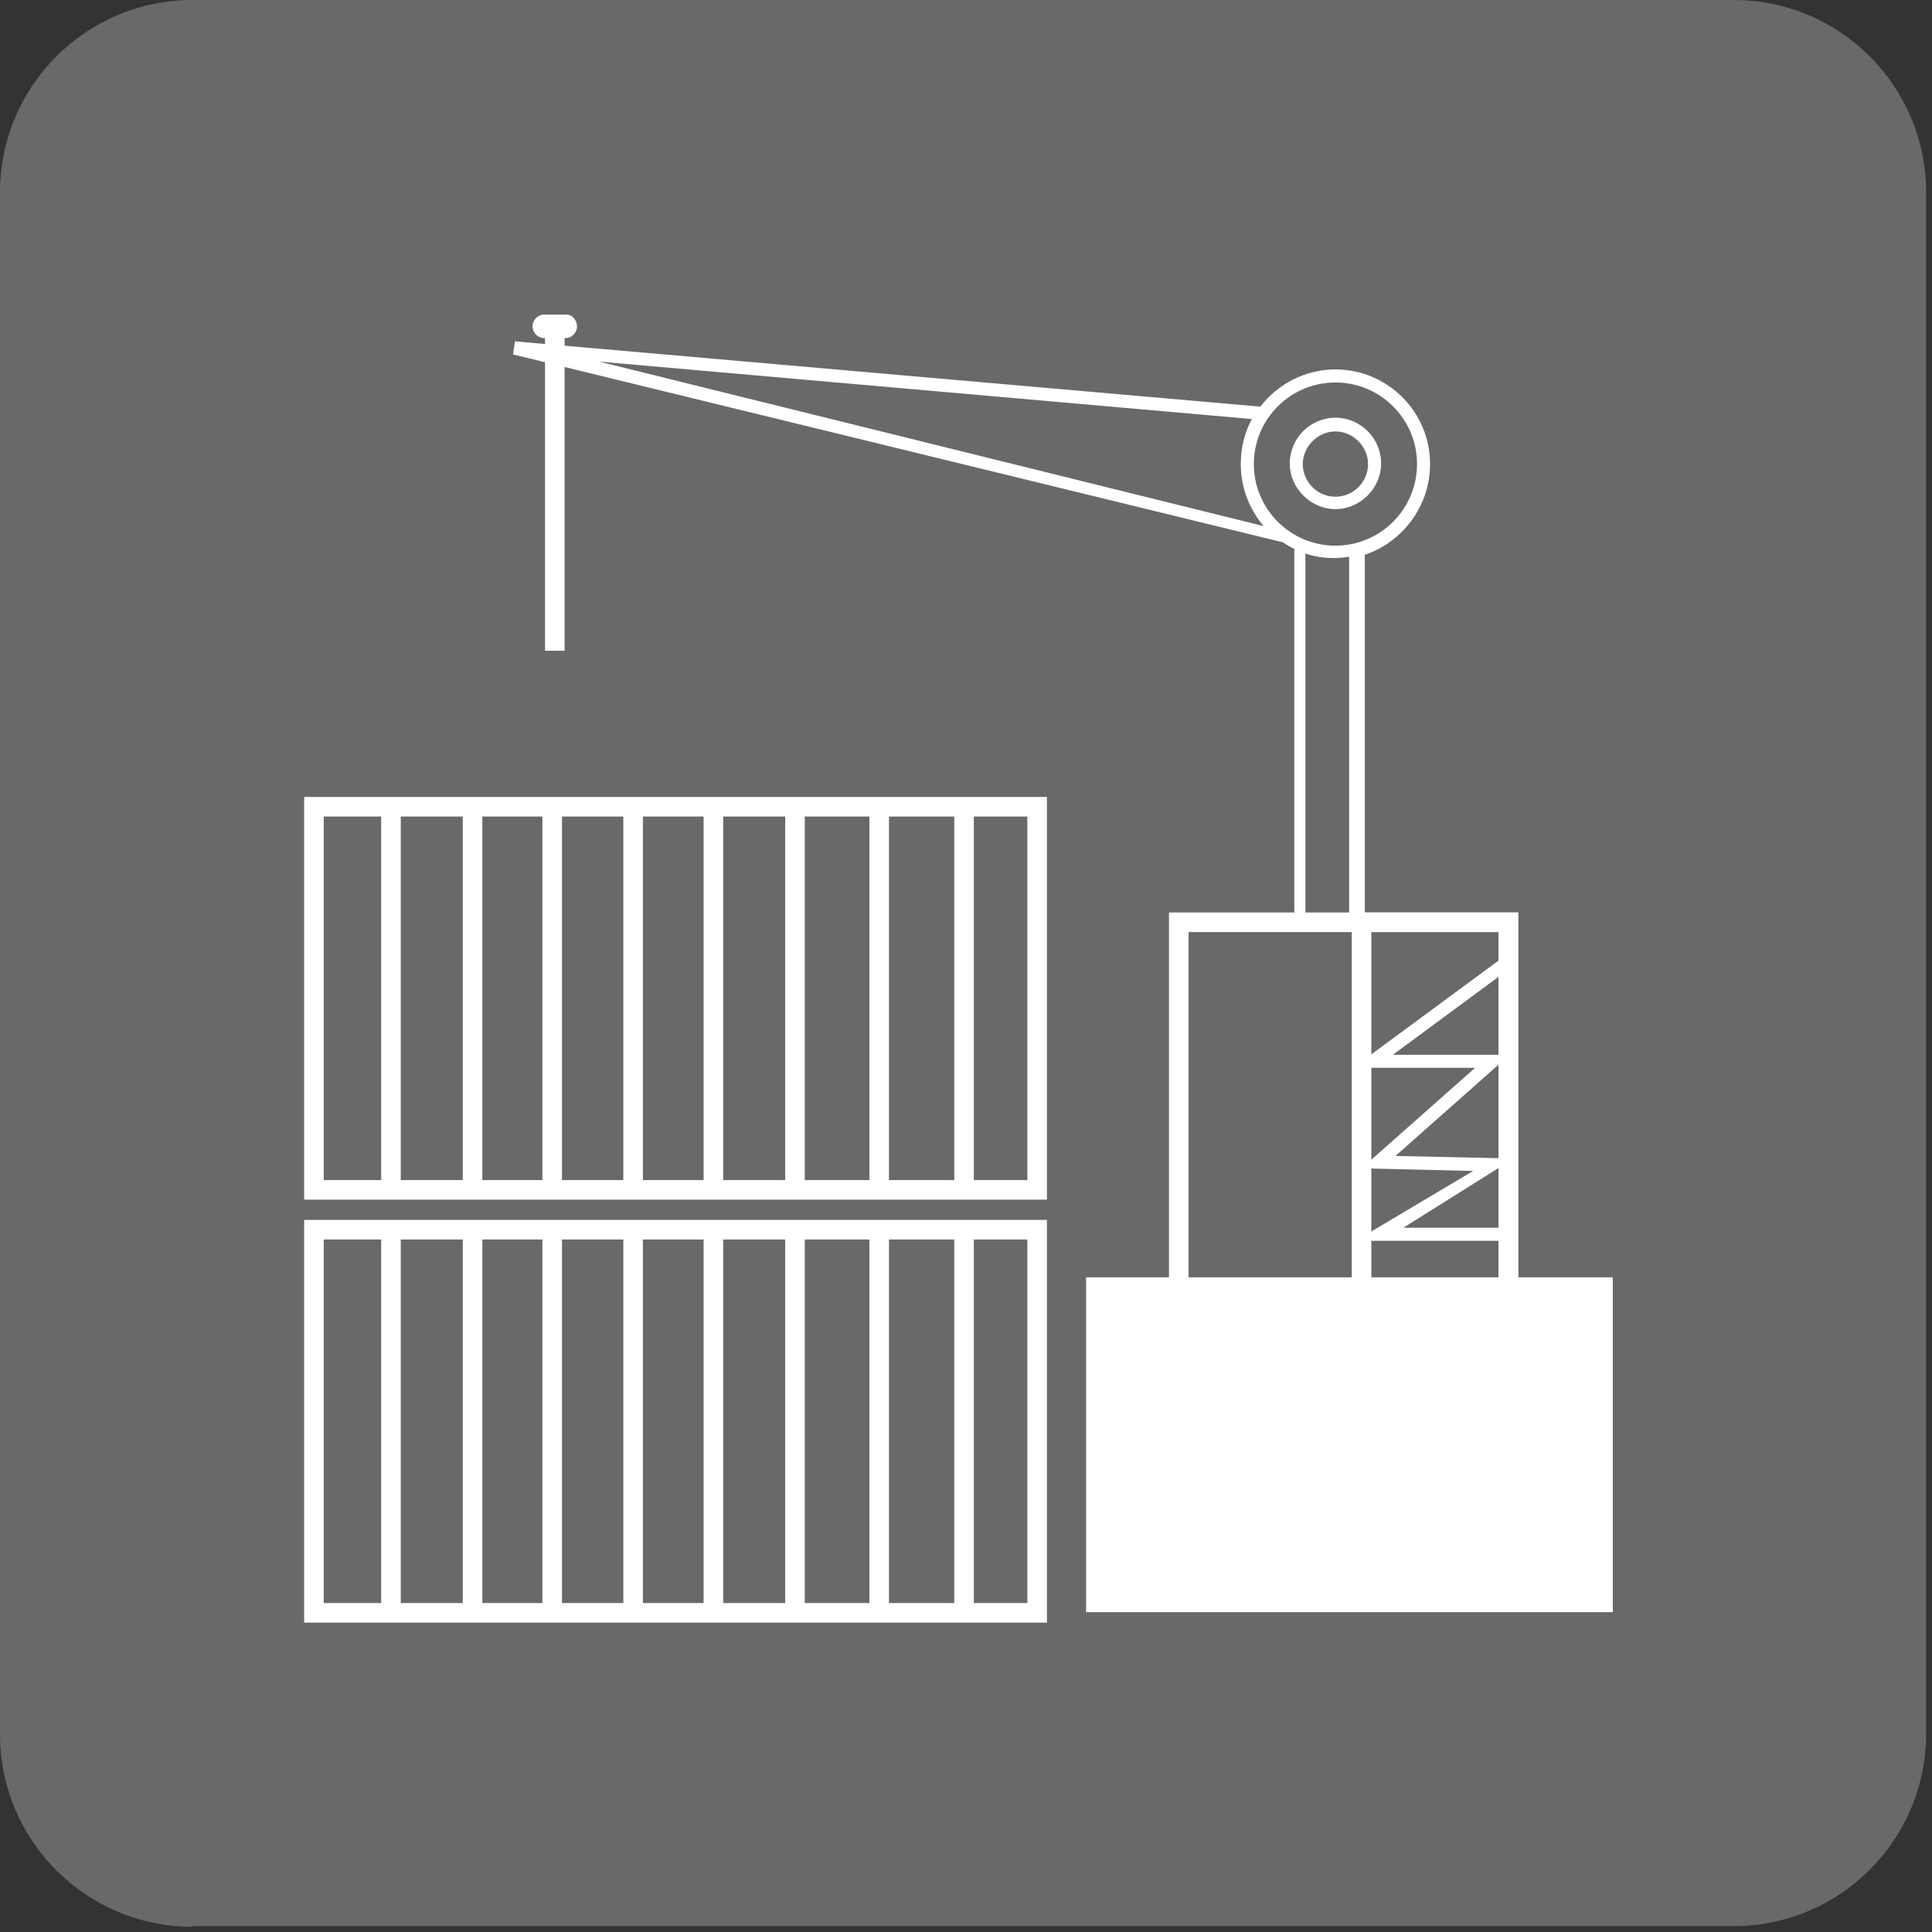 <?xml version="1.0" encoding="UTF-8" standalone="no"?>
<!DOCTYPE svg PUBLIC "-//W3C//DTD SVG 1.1//EN" "http://www.w3.org/Graphics/SVG/1.1/DTD/svg11.dtd">
<svg width="100%" height="100%" viewBox="0 0 296 296" version="1.1" xmlns="http://www.w3.org/2000/svg" xmlns:xlink="http://www.w3.org/1999/xlink" xml:space="preserve" xmlns:serif="http://www.serif.com/" style="fill-rule:evenodd;clip-rule:evenodd;stroke-miterlimit:10;">
    <rect x="0" y="0" width="296" height="296" fill="#333333" stroke="none"/>
    <g transform="matrix(1,0,0,1,-2.4,-2.4)">
        <path d="M31.9,297.6C15.6,297.6 2.4,284.4 2.4,268.1L2.4,31.9C2.4,15.6 15.6,2.4 31.9,2.4L268,2.4C284.3,2.4 297.5,15.6 297.5,31.9L297.5,268C297.5,284.3 284.3,297.5 268,297.5L31.9,297.5L31.9,297.6Z" style="fill:rgb(105,105,105);fill-rule:nonzero;"/>
        <g>
            <rect x="168.8" y="198.1" width="80.7" height="51.3" style="fill:white;"/>
            <g>
                <rect x="50.5" y="190.8" width="110.8" height="58.7" style="fill:none;stroke:white;stroke-width:3px;"/>
                <rect x="60.8" y="190.6" width="3" height="57.7" style="fill:white;"/>
                <rect x="73.3" y="190.6" width="3" height="57.7" style="fill:white;"/>
                <rect x="85.5" y="190.6" width="3" height="57.7" style="fill:white;"/>
                <rect x="97.9" y="190.6" width="3" height="57.7" style="fill:white;"/>
                <rect x="110.2" y="190.6" width="3" height="57.7" style="fill:white;"/>
                <rect x="122.7" y="190.6" width="3" height="57.7" style="fill:white;"/>
                <rect x="135.6" y="190.6" width="3" height="57.7" style="fill:white;"/>
                <rect x="148.6" y="190.6" width="3" height="57.7" style="fill:white;"/>
            </g>
            <g>
                <rect x="50.5" y="126" width="110.8" height="58.7" style="fill:none;stroke:white;stroke-width:3px;"/>
                <rect x="60.8" y="125.8" width="3" height="57.7" style="fill:white;"/>
                <rect x="73.3" y="125.8" width="3" height="57.7" style="fill:white;"/>
                <rect x="85.5" y="125.8" width="3" height="57.7" style="fill:white;"/>
                <rect x="97.9" y="125.8" width="3" height="57.7" style="fill:white;"/>
                <rect x="110.2" y="125.8" width="3" height="57.7" style="fill:white;"/>
                <rect x="122.7" y="125.8" width="3" height="57.7" style="fill:white;"/>
                <rect x="135.6" y="125.8" width="3" height="57.7" style="fill:white;"/>
                <rect x="148.6" y="125.8" width="3" height="57.7" style="fill:white;"/>
            </g>
            <g>
                <rect x="183" y="143.7" width="50.5" height="58" style="fill:none;stroke:white;stroke-width:3px;"/>
                <rect x="211" y="143.7" width="22.5" height="58" style="fill:none;stroke:white;stroke-width:3px;"/>
                <g>
                    <path d="M233.5,192.5L210.1,192.5L228.1,181.8L211,181.4L228.4,166L209.7,166L232.9,148.9L234.1,150.5L215.8,164L233.7,164L216.2,179.5L234.3,179.9L217.4,190.5L233.5,190.5L233.5,192.5Z" style="fill:white;fill-rule:nonzero;"/>
                </g>
                <g>
                    <path d="M221.5,73.5C221.5,65.5 215,59 207,59C202.3,59 198.1,61.3 195.5,64.7L81.3,54.7L81,56.7L199,85.5C199.5,85.9 200.1,86.2 200.7,86.5L200.7,144.8L211.5,144.8L211.5,87.4C217.2,85.5 221.5,80 221.5,73.5ZM194.2,66.6C193.1,68.6 192.5,71 192.5,73.5C192.5,77.1 193.8,80.4 196,83L94.2,57.8L194.2,66.6ZM209.2,142.7L202.4,142.7L202.4,87.2C203.8,87.7 205.3,87.9 206.9,87.9C207.7,87.9 208.4,87.8 209.1,87.7L209.1,142.7L209.2,142.7ZM207,86C200.1,86 194.5,80.4 194.5,73.5C194.5,66.6 200.1,61 207,61C213.9,61 219.5,66.6 219.5,73.5C219.5,80.4 213.9,86 207,86Z" style="fill:white;fill-rule:nonzero;"/>
                    <path d="M207,66.4C203.1,66.4 200,69.6 200,73.4C200,77.2 203.2,80.4 207,80.4C210.8,80.4 214,77.2 214,73.4C214,69.6 210.9,66.4 207,66.4ZM207,78.5C204.2,78.5 202,76.2 202,73.5C202,70.8 204.3,68.5 207,68.5C209.7,68.5 212,70.8 212,73.5C212,76.2 209.8,78.5 207,78.5Z" style="fill:white;fill-rule:nonzero;"/>
                </g>
                <rect x="85.9" y="53" width="3" height="49.1" style="fill:white;"/>
                <path d="M90.8,52.4C90.8,53.4 90,54.2 89,54.2L85.8,54.2C84.8,54.2 84,53.4 84,52.4C84,51.4 84.8,50.6 85.8,50.6L89,50.6C90,50.5 90.8,51.4 90.8,52.4Z" style="fill:white;fill-rule:nonzero;"/>
            </g>
        </g>
    </g>
</svg>
